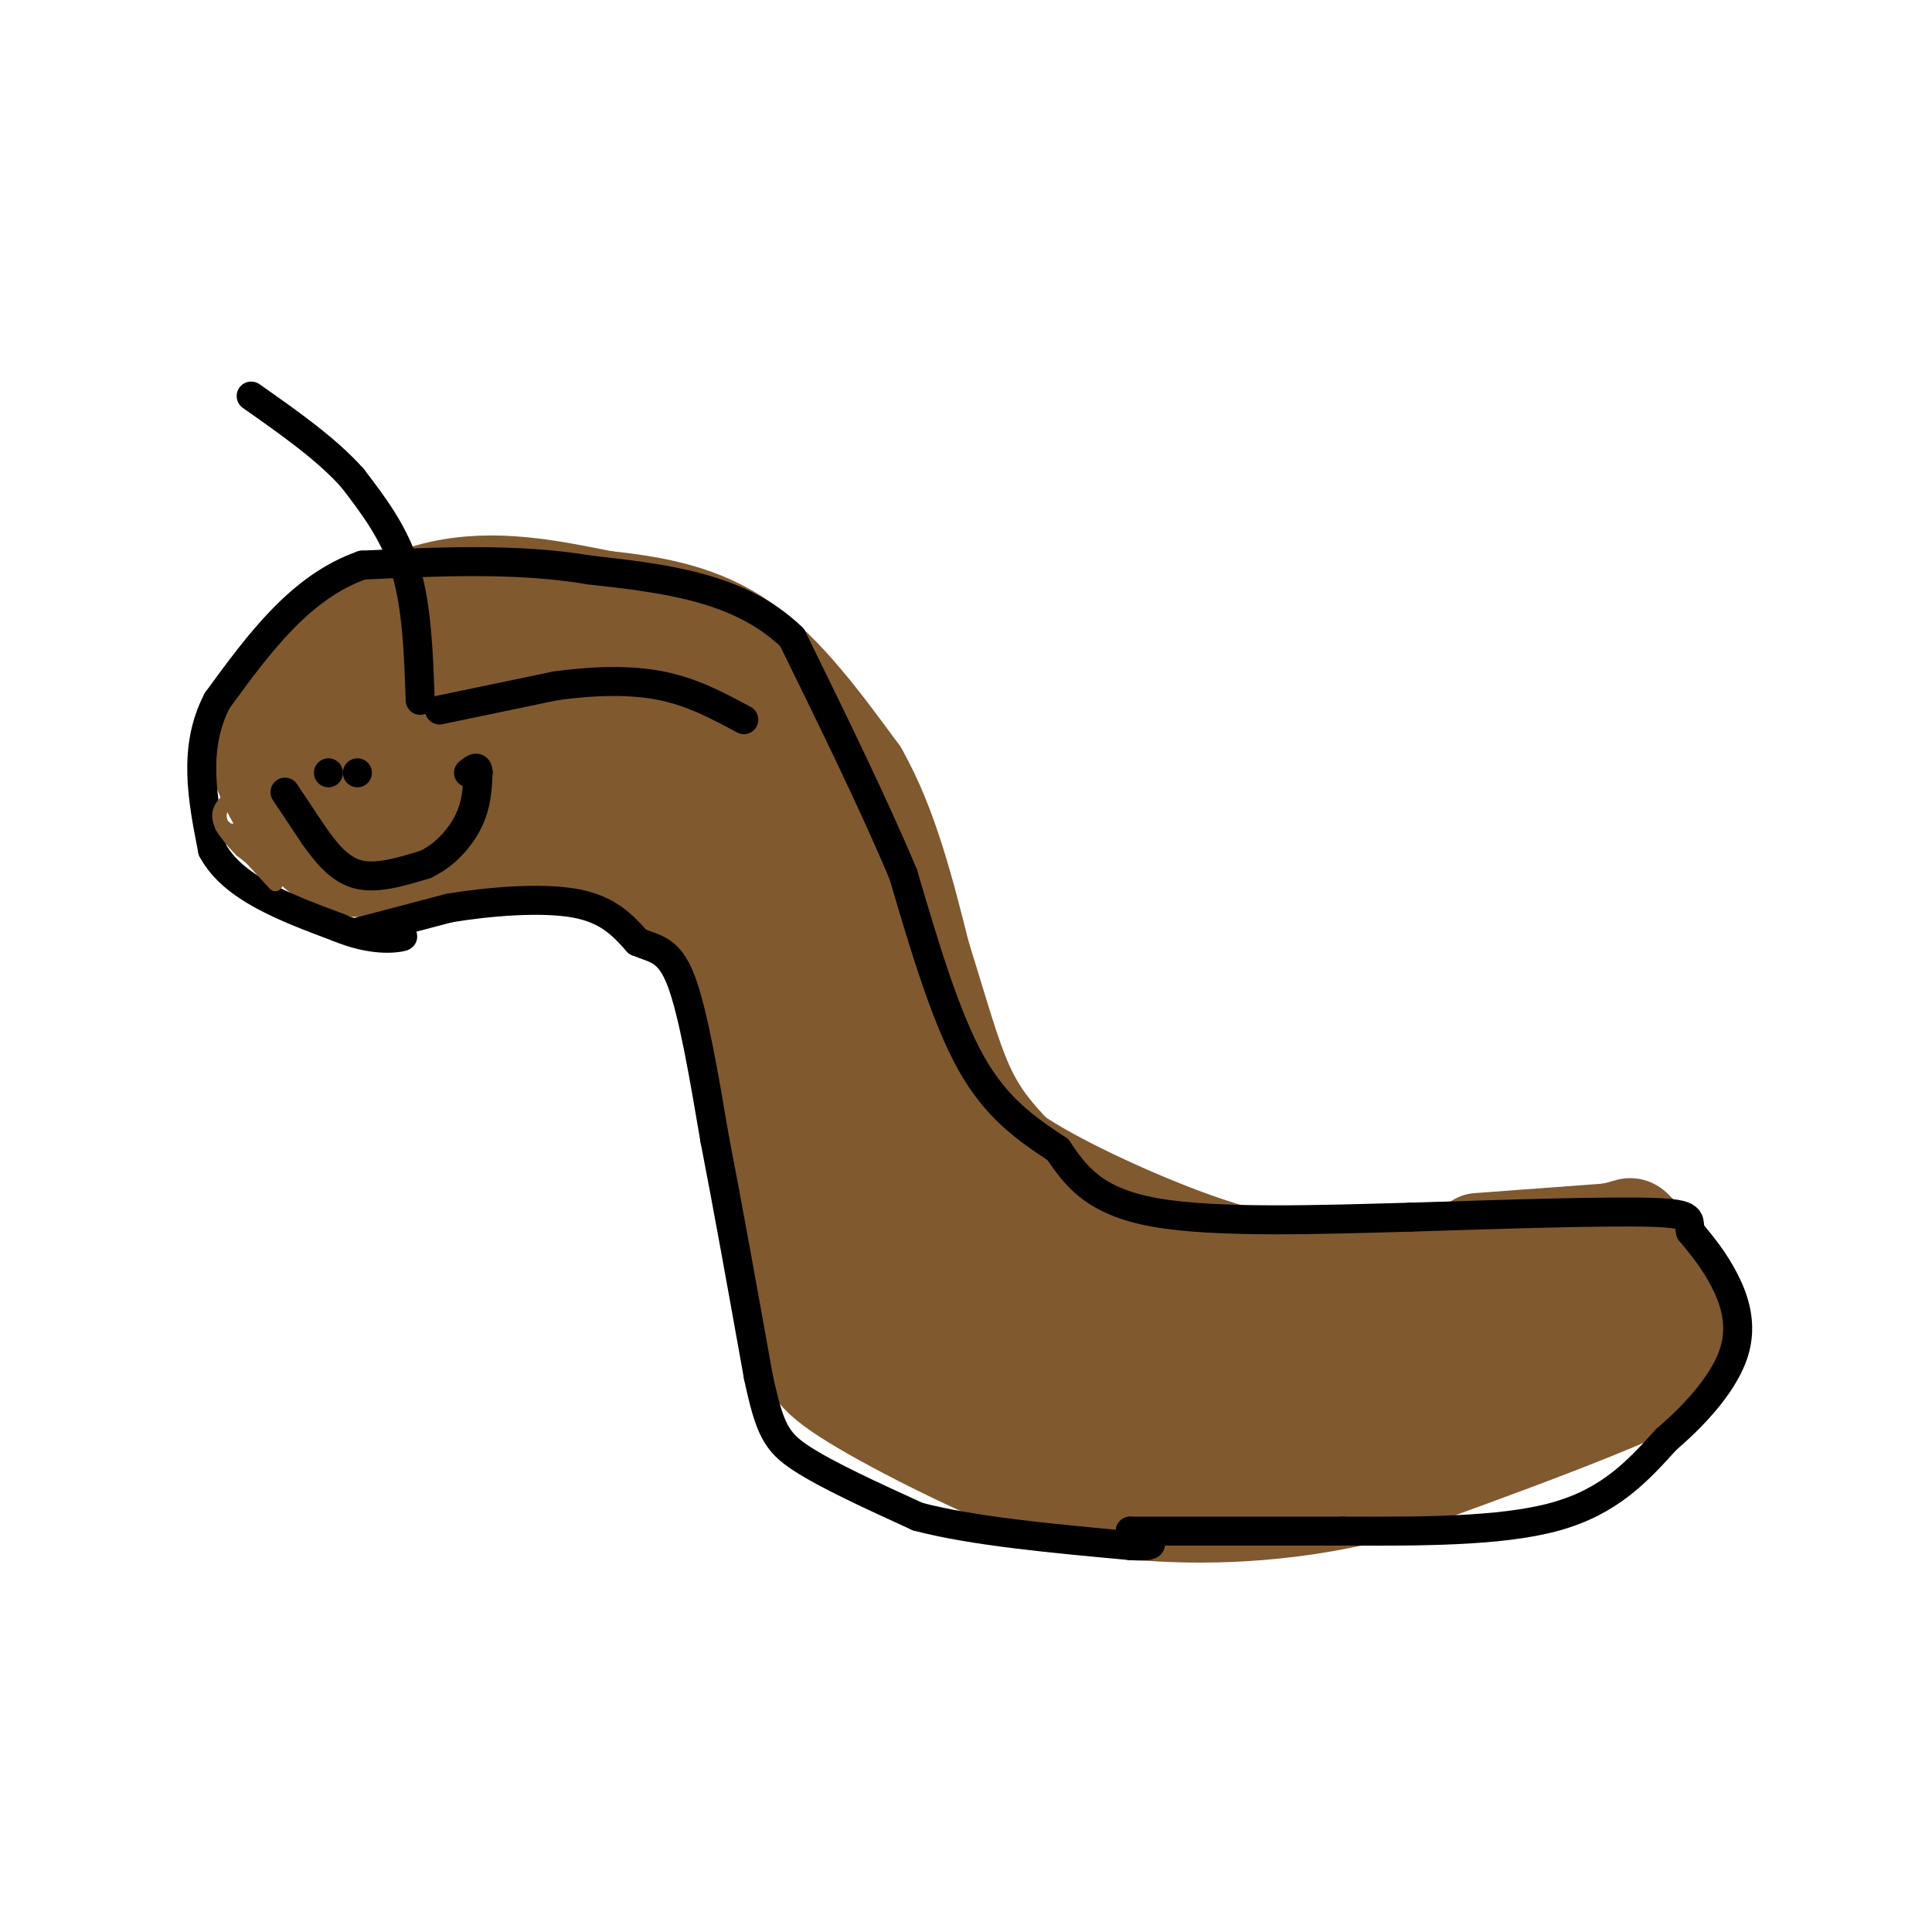 <svg viewBox='0 0 400 400' version='1.1' xmlns='http://www.w3.org/2000/svg' xmlns:xlink='http://www.w3.org/1999/xlink'><g fill='none' stroke='#81592f' stroke-width='20' stroke-linecap='round' stroke-linejoin='round'><path d='M306,257c0.000,0.000 27.000,-2.000 27,-2'/><path d='M333,255c5.048,-0.842 4.167,-1.947 6,0c1.833,1.947 6.378,6.947 9,10c2.622,3.053 3.321,4.158 3,7c-0.321,2.842 -1.660,7.421 -3,12'/><path d='M348,284c-11.000,6.167 -37.000,15.583 -63,25'/><path d='M285,309c-19.667,5.000 -37.333,5.000 -49,4c-11.667,-1.000 -17.333,-3.000 -23,-5'/><path d='M213,308c-11.738,-4.583 -29.583,-13.542 -38,-19c-8.417,-5.458 -7.405,-7.417 -8,-12c-0.595,-4.583 -2.798,-11.792 -5,-19'/><path d='M162,258c-2.244,-12.156 -5.356,-33.044 -9,-46c-3.644,-12.956 -7.822,-17.978 -12,-23'/><path d='M141,189c-7.556,-6.467 -20.444,-11.133 -29,-13c-8.556,-1.867 -12.778,-0.933 -17,0'/><path d='M95,176c-4.467,-0.178 -7.133,-0.622 -9,0c-1.867,0.622 -2.933,2.311 -4,4'/><path d='M82,180c-0.667,0.667 -0.333,0.333 0,0'/><path d='M82,180c-4.333,0.083 -8.667,0.167 -12,-1c-3.333,-1.167 -5.667,-3.583 -8,-6'/><path d='M62,173c-2.952,-3.500 -6.333,-9.250 -8,-14c-1.667,-4.750 -1.619,-8.500 0,-12c1.619,-3.500 4.810,-6.750 8,-10'/><path d='M62,137c6.178,-4.978 17.622,-12.422 29,-15c11.378,-2.578 22.689,-0.289 34,2'/><path d='M125,124c10.667,1.111 20.333,2.889 29,9c8.667,6.111 16.333,16.556 24,27'/><path d='M178,160c6.167,10.833 9.583,24.417 13,38'/><path d='M191,198c3.578,11.289 6.022,20.511 9,27c2.978,6.489 6.489,10.244 10,14'/><path d='M210,239c8.178,5.644 23.622,12.756 35,17c11.378,4.244 18.689,5.622 26,7'/><path d='M271,263c8.000,1.578 15.000,2.022 23,1c8.000,-1.022 17.000,-3.511 26,-6'/><path d='M338,273c0.000,0.000 -36.000,8.000 -36,8'/><path d='M302,281c-17.000,2.833 -41.500,5.917 -66,9'/></g>
<g fill='none' stroke='#81592f' stroke-width='28' stroke-linecap='round' stroke-linejoin='round'><path d='M314,281c-5.750,-0.083 -11.500,-0.167 -18,2c-6.500,2.167 -13.750,6.583 -21,11'/><path d='M275,294c-4.511,2.956 -5.289,4.844 -15,5c-9.711,0.156 -28.356,-1.422 -47,-3'/><path d='M213,296c-12.405,-3.964 -19.917,-12.375 -25,-18c-5.083,-5.625 -7.738,-8.464 -5,-10c2.738,-1.536 10.869,-1.768 19,-2'/><path d='M202,266c4.500,-0.845 6.250,-1.958 15,0c8.750,1.958 24.500,6.988 35,9c10.500,2.012 15.750,1.006 21,0'/><path d='M273,275c9.000,0.222 21.000,0.778 10,1c-11.000,0.222 -45.000,0.111 -79,0'/><path d='M204,276c-14.667,-1.167 -11.833,-4.083 -9,-7'/><path d='M195,269c0.000,0.000 -20.000,-32.000 -20,-32'/><path d='M175,237c-5.607,-14.036 -9.625,-33.125 -9,-35c0.625,-1.875 5.893,13.464 11,23c5.107,9.536 10.054,13.268 15,17'/><path d='M192,242c6.022,6.822 13.578,15.378 12,13c-1.578,-2.378 -12.289,-15.689 -23,-29'/><path d='M181,226c-5.143,-5.690 -6.500,-5.417 -9,-14c-2.500,-8.583 -6.143,-26.024 -9,-35c-2.857,-8.976 -4.929,-9.488 -7,-10'/><path d='M156,167c-6.067,-6.311 -17.733,-17.089 -26,-22c-8.267,-4.911 -13.133,-3.956 -18,-3'/><path d='M112,142c-10.578,-0.822 -28.022,-1.378 -36,-1c-7.978,0.378 -6.489,1.689 -5,3'/><path d='M71,144c-1.311,3.044 -2.089,9.156 0,12c2.089,2.844 7.044,2.422 12,2'/><path d='M83,158c4.179,0.036 8.625,-0.875 19,1c10.375,1.875 26.679,6.536 37,12c10.321,5.464 14.661,11.732 19,18'/></g>
<g fill='none' stroke='#000000' stroke-width='6' stroke-linecap='round' stroke-linejoin='round'><path d='M74,193c0.000,0.000 19.000,-5.000 19,-5'/><path d='M93,188c8.156,-1.356 19.044,-2.244 26,-1c6.956,1.244 9.978,4.622 13,8'/><path d='M132,195c3.711,1.556 6.489,1.444 9,8c2.511,6.556 4.756,19.778 7,33'/><path d='M148,236c2.667,13.667 5.833,31.333 9,49'/><path d='M157,285c2.333,10.867 3.667,13.533 9,17c5.333,3.467 14.667,7.733 24,12'/><path d='M190,314c11.333,3.000 27.667,4.500 44,6'/><path d='M234,320c7.333,0.500 3.667,-1.250 0,-3'/><path d='M234,317c0.000,0.000 44.000,0.000 44,0'/><path d='M278,317c15.600,0.044 32.600,0.156 44,-3c11.400,-3.156 17.200,-9.578 23,-16'/><path d='M345,298c6.762,-5.774 12.167,-12.208 14,-18c1.833,-5.792 0.095,-10.940 -2,-15c-2.095,-4.060 -4.548,-7.030 -7,-10'/><path d='M350,255c-0.644,-2.489 1.244,-3.711 -8,-4c-9.244,-0.289 -29.622,0.356 -50,1'/><path d='M292,252c-18.667,0.511 -40.333,1.289 -53,-1c-12.667,-2.289 -16.333,-7.644 -20,-13'/><path d='M219,238c-6.489,-4.289 -12.711,-8.511 -18,-18c-5.289,-9.489 -9.644,-24.244 -14,-39'/><path d='M187,181c-6.167,-14.667 -14.583,-31.833 -23,-49'/><path d='M164,132c-10.833,-10.500 -26.417,-12.250 -42,-14'/><path d='M122,118c-14.833,-2.500 -30.917,-1.750 -47,-1'/><path d='M75,117c-12.833,4.500 -21.417,16.250 -30,28'/><path d='M45,145c-5.167,9.833 -3.083,20.417 -1,31'/><path d='M44,176c4.167,7.833 15.083,11.917 26,16'/><path d='M70,192c7.067,2.933 11.733,2.267 13,2c1.267,-0.267 -0.867,-0.133 -3,0'/><path d='M91,147c0.000,0.000 24.000,-5.000 24,-5'/><path d='M115,142c7.867,-1.089 15.533,-1.311 22,0c6.467,1.311 11.733,4.156 17,7'/><path d='M87,145c-0.333,-9.667 -0.667,-19.333 -3,-27c-2.333,-7.667 -6.667,-13.333 -11,-19'/><path d='M73,99c-5.333,-6.000 -13.167,-11.500 -21,-17'/><path d='M68,160c0.000,0.000 0.000,0.000 0,0'/><path d='M74,160c0.000,0.000 0.000,0.000 0,0'/><path d='M59,164c0.000,0.000 6.000,9.000 6,9'/><path d='M65,173c2.311,3.267 5.089,6.933 9,8c3.911,1.067 8.956,-0.467 14,-2'/><path d='M88,179c4.089,-1.867 7.311,-5.533 9,-9c1.689,-3.467 1.844,-6.733 2,-10'/><path d='M99,160c0.000,-1.667 -1.000,-0.833 -2,0'/></g>
<g fill='none' stroke='#81592f' stroke-width='3' stroke-linecap='round' stroke-linejoin='round'><path d='M48,172c0.000,0.000 5.000,2.000 5,2'/><path d='M53,174c1.444,1.556 2.556,4.444 2,5c-0.556,0.556 -2.778,-1.222 -5,-3'/><path d='M50,176c-1.889,-1.800 -4.111,-4.800 -4,-5c0.111,-0.200 2.556,2.400 5,5'/><path d='M51,176c1.833,2.000 3.917,4.500 6,7'/><path d='M57,183c-0.833,-0.833 -5.917,-6.417 -11,-12'/><path d='M46,171c-1.500,-3.000 0.250,-4.500 2,-6'/><path d='M50,168c0.000,0.000 1.000,7.000 1,7'/><path d='M51,175c1.000,1.833 3.000,2.917 5,4'/></g>
</svg>